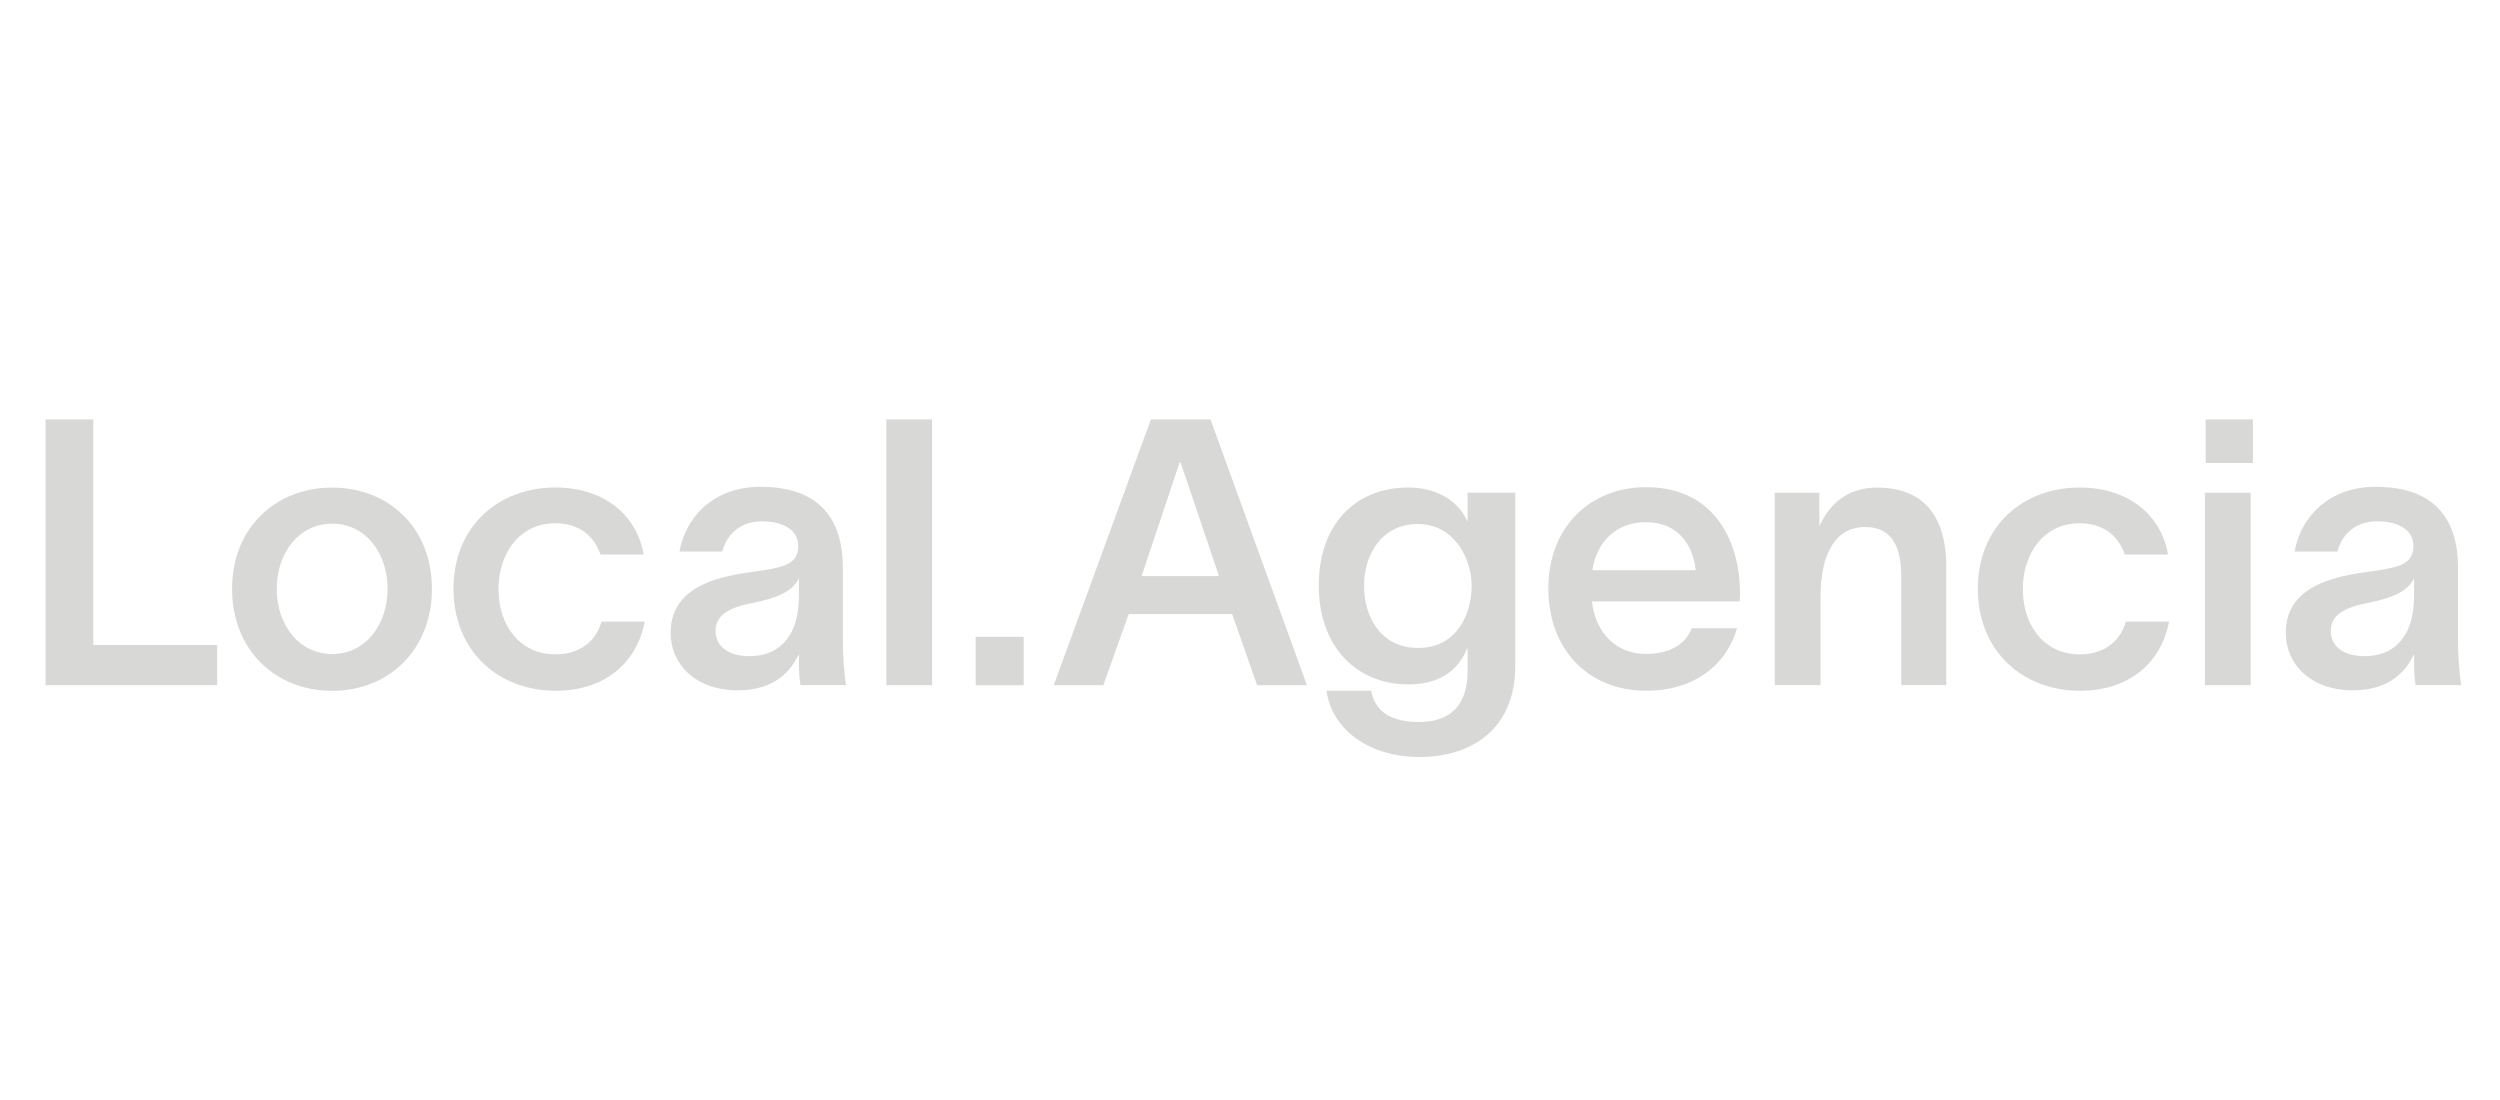 <?xml version="1.0" encoding="UTF-8"?> <svg xmlns="http://www.w3.org/2000/svg" id="Capa_2" data-name="Capa 2" viewBox="0 0 300 132"><defs><style> .cls-1 { opacity: 0; } .cls-2 { fill: #d8d8d7; } .cls-2, .cls-3 { stroke-width: 0px; } .cls-3 { fill: #fff; } </style></defs><g id="Capa_1-2" data-name="Capa 1"><g class="cls-1"><rect class="cls-3" width="300" height="132"></rect></g><g><path class="cls-2" d="m11.19,50.33v27.07h14.87v4.82H5.47v-31.89h5.72Z"></path><path class="cls-2" d="m27.85,70.66c0-7.33,5.23-12.15,12.01-12.15s11.97,4.82,11.97,12.15-5.18,12.24-11.97,12.24-12.01-4.87-12.01-12.24Zm12.01,7.82c4.02,0,6.65-3.53,6.65-7.82s-2.64-7.82-6.65-7.82-6.65,3.53-6.65,7.82,2.63,7.82,6.65,7.82Z"></path><path class="cls-2" d="m66.66,82.89c-6.88,0-12.24-4.78-12.24-12.24s5.36-12.15,12.24-12.15c5.67,0,9.74,3.17,10.58,8.04h-5.18c-.8-2.28-2.59-3.75-5.45-3.75-4.15,0-6.79,3.48-6.79,7.91s2.64,7.82,6.79,7.82c2.68,0,4.78-1.25,5.58-3.93h5.18c-1.03,5.32-5.18,8.31-10.72,8.31Z"></path><path class="cls-2" d="m91.31,58.42c7.46,0,9.83,4.38,9.83,9.69v8.62c0,1.79.13,4.06.4,5.49h-5.49c-.13-.85-.18-1.7-.18-2.55v-1.12h-.04c-.85,1.83-2.77,4.29-7.28,4.29-5.14,0-8.08-3.17-8.08-6.92,0-6.39,7.68-6.97,10.99-7.46,2.95-.45,4.33-.98,4.33-2.95,0-1.83-1.65-2.95-4.38-2.95-2.41,0-4.15,1.38-4.73,3.62h-5.14c.63-3.75,3.75-7.77,9.78-7.77Zm-1.34,20.32c3.04,0,5.9-1.83,5.9-7.24v-2.14c-.54,1.21-1.79,2.23-5.36,2.95-3.13.58-4.64,1.56-4.64,3.39s1.47,3.04,4.11,3.04Z"></path><path class="cls-2" d="m111.85,50.33v31.89h-5.49v-31.89h5.49Z"></path><path class="cls-2" d="m122.84,76.42v5.81h-5.76v-5.81h5.76Z"></path><path class="cls-2" d="m126.45,82.22l11.66-31.89h7.15l11.57,31.89h-5.98l-2.99-8.53h-12.42l-3.04,8.53h-5.94Zm19.83-13.09l-4.6-13.62h-.13l-4.56,13.62h9.29Z"></path><path class="cls-2" d="m181.83,59.13v20.77c0,7.73-5.4,10.94-11.48,10.94s-10.54-3.31-11.17-7.95h5.36c.49,2.68,2.63,3.75,5.76,3.75,3.62,0,5.81-1.92,5.81-6.07v-2.77h-.04c-.94,2.32-2.99,4.33-7.06,4.33-6.3,0-10.76-4.6-10.76-11.88s4.38-11.75,10.72-11.75c3.98,0,6.3,2.1,7.1,4.06h.04v-3.44h5.72Zm-11.66,18.62c4.69,0,6.43-4.11,6.43-7.46s-2.19-7.41-6.43-7.41-6.48,3.48-6.48,7.41,2.14,7.46,6.48,7.46Z"></path><path class="cls-2" d="m197.55,82.89c-6.97,0-11.75-4.96-11.75-12.28s4.96-12.15,11.75-12.15c7.82,0,11.21,5.99,11.25,12.68,0,.22,0,.62-.04,1.03h-17.73c.45,3.89,2.99,6.3,6.48,6.3,2.55,0,4.69-.94,5.49-3.08h5.45c-1.38,4.64-5.36,7.5-10.9,7.5Zm5.94-14.47c-.36-3.13-2.19-5.76-5.98-5.76-3.53,0-5.9,2.32-6.43,5.76h12.42Z"></path><path class="cls-2" d="m212.96,59.13h5.36v4.02c1.25-2.68,3.35-4.64,6.92-4.64,5.98,0,8.31,3.93,8.31,9.42v14.29h-5.4v-13.04c0-3.48-1.07-5.94-4.33-5.94s-5.36,2.72-5.36,8.44v10.54h-5.49v-23.09Z"></path><path class="cls-2" d="m249.58,82.89c-6.88,0-12.24-4.78-12.24-12.24s5.36-12.15,12.24-12.15c5.67,0,9.74,3.17,10.58,8.04h-5.18c-.8-2.28-2.59-3.75-5.45-3.75-4.15,0-6.79,3.48-6.79,7.91s2.64,7.82,6.79,7.82c2.68,0,4.78-1.25,5.58-3.93h5.18c-1.03,5.32-5.18,8.31-10.72,8.31Z"></path><path class="cls-2" d="m264.59,59.13h5.49v23.09h-5.49v-23.09Zm.09-3.57v-5.23h5.67v5.23h-5.67Z"></path><path class="cls-2" d="m285.13,58.42c7.46,0,9.83,4.38,9.83,9.69v8.62c0,1.79.13,4.06.4,5.49h-5.49c-.13-.85-.18-1.7-.18-2.55v-1.12h-.04c-.85,1.83-2.77,4.29-7.28,4.29-5.14,0-8.08-3.17-8.08-6.92,0-6.39,7.68-6.97,10.99-7.46,2.95-.45,4.33-.98,4.33-2.95,0-1.83-1.65-2.95-4.38-2.95-2.41,0-4.15,1.38-4.73,3.62h-5.14c.63-3.75,3.75-7.77,9.78-7.77Zm-1.34,20.32c3.04,0,5.9-1.83,5.9-7.24v-2.14c-.54,1.21-1.79,2.23-5.36,2.95-3.13.58-4.64,1.56-4.64,3.39s1.47,3.04,4.11,3.04Z"></path></g></g></svg> 